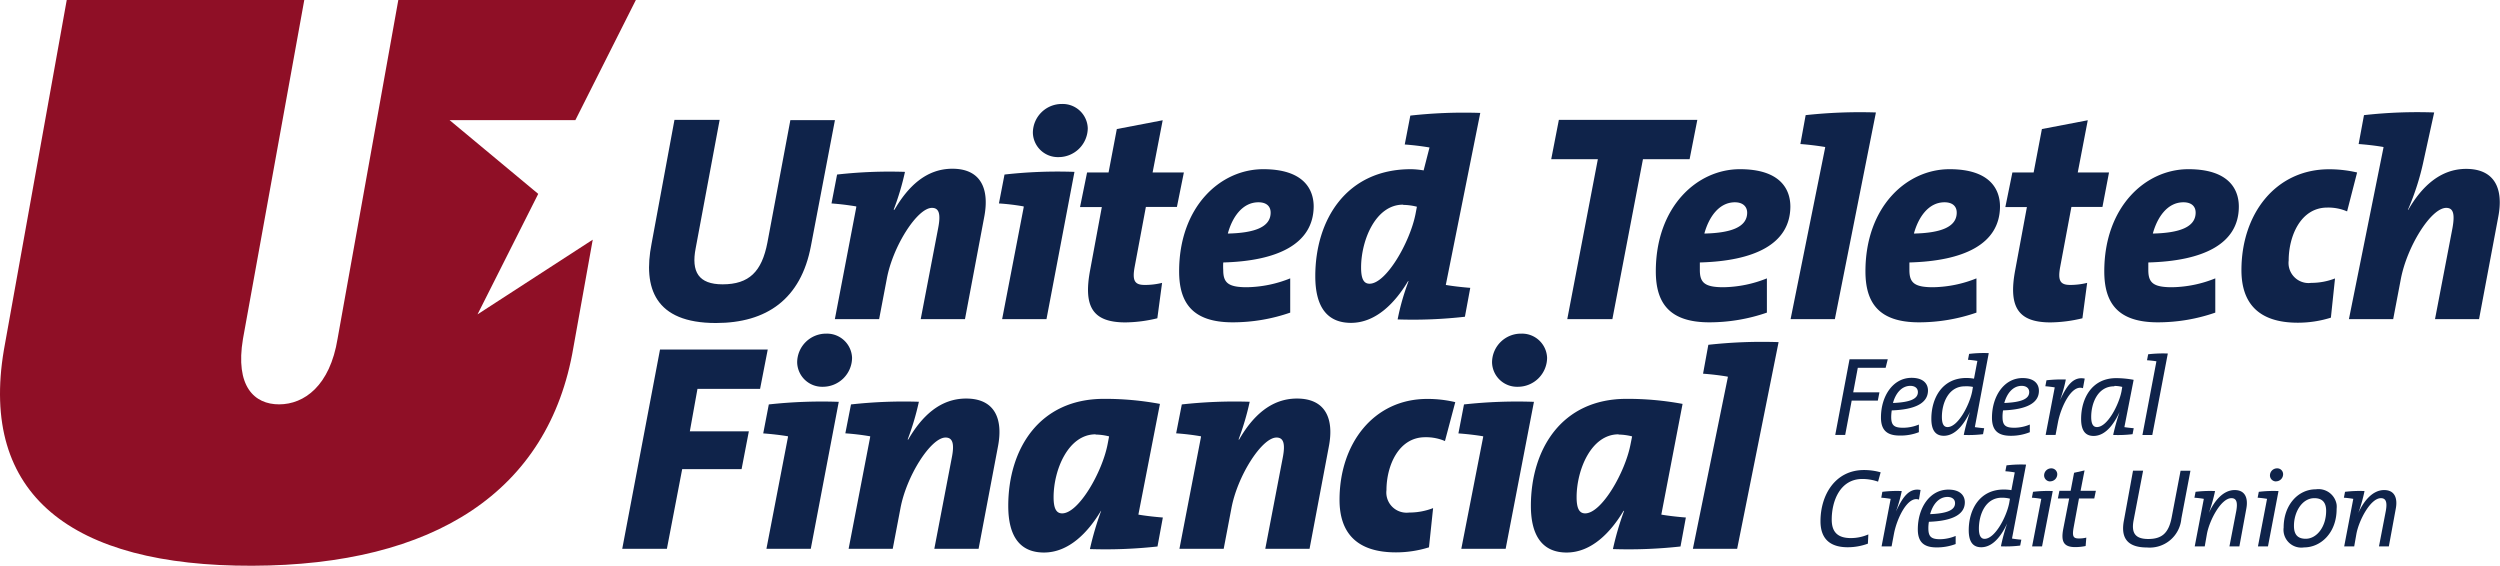<svg xmlns="http://www.w3.org/2000/svg" viewBox="0 0 327 74" width="327" height="74"><path fill="#8f0f26" d="M70.4,25.36,58.8,15.71l16.46,0L83.17,0,52.1,0,44.16,44.28c-1,6.2-4.38,8.6-7.64,8.61s-5.78-2.36-4.74-8.56L39.8,0,8.73,0,.51,45.77C-2.69,64.68,9.29,74.07,33,74S71.8,64.36,75,45.45l2.53-14.1L62.46,41.12Z"/><path fill="#0f234a" d="M246.64,48.11H243l-.6,3.21h3.43l-.21,1.08H242.2l-.85,4.49h-1.3l1.87-9.9h5Z"/><path fill="#0f234a" d="M247.44,53.68a6.09,6.09,0,0,0-.07.85c0,1.13.4,1.42,1.57,1.42a5.37,5.37,0,0,0,2.05-.42v1a6.52,6.52,0,0,1-2.51.44c-1.67,0-2.45-.71-2.45-2.36,0-2.83,1.59-5.19,4-5.19,1.56,0,2.15.79,2.15,1.66C252.17,52.7,250.57,53.57,247.44,53.68Zm2.44-3.21c-1.16,0-1.94,1-2.28,2.24,2.26-.09,3.26-.54,3.26-1.42,0-.53-.4-.82-1-.82Z"/><path fill="#0f234a" d="M258.31,55.87c.33.05.81.11,1.22.14l-.15.78a15.14,15.14,0,0,1-2.52.1,23.62,23.62,0,0,1,.82-3l0,0C257.12,55,256,57,254.25,57c-1.05,0-1.63-.68-1.63-2.22,0-2.68,1.4-5.34,4.58-5.34a5.89,5.89,0,0,1,1,.09l.44-2.32v0c-.4-.07-.82-.12-1.23-.15l.15-.77a15.74,15.74,0,0,1,2.57-.1ZM257,50.53c-2.17,0-3,2.24-3,4,0,1,.29,1.33.74,1.33,1.38,0,2.88-2.92,3.22-4.66l.1-.59A4.06,4.06,0,0,0,257,50.53Z"/><path fill="#0f234a" d="M262,53.68a4.88,4.88,0,0,0-.07.85c0,1.13.4,1.42,1.57,1.42a5.37,5.37,0,0,0,2-.42v1A6.52,6.52,0,0,1,263,57c-1.67,0-2.45-.71-2.45-2.36,0-2.83,1.59-5.19,4-5.19,1.56,0,2.14.79,2.14,1.66C266.7,52.7,265.11,53.57,262,53.68Zm2.44-3.21c-1.16,0-1.94,1-2.28,2.24,2.26-.09,3.26-.54,3.26-1.42,0-.53-.4-.82-1-.82Z"/><path fill="#0f234a" d="M272.45,50.78c-1.48-.55-2.9,2.49-3.27,4.47l-.31,1.64h-1.3l1.19-6.22v0q-.61-.1-1.23-.15l.15-.78a17.84,17.84,0,0,1,2.53-.1,17.59,17.59,0,0,1-.76,2.69h0c.84-1.77,1.67-3.13,3.23-2.81Z"/><path fill="#0f234a" d="M277.87,55.87c.32.05.81.11,1.22.14l-.15.78a15.38,15.38,0,0,1-2.54.1,30.25,30.25,0,0,1,.84-3l0,0c-.53,1.13-1.63,3.13-3.4,3.13-1.06,0-1.63-.68-1.63-2.22,0-2.68,1.4-5.34,4.58-5.34a12.6,12.6,0,0,1,2.29.22Zm-1.34-5.34c-2.17,0-3,2.24-3,4,0,1,.3,1.33.75,1.33,1.38,0,2.87-2.92,3.21-4.66l.1-.59a4.06,4.06,0,0,0-1-.13Z"/><path fill="#0f234a" d="M281.52,56.9h-1.29l1.83-9.64v0c-.32-.06-.82-.11-1.23-.14l.15-.78a17,17,0,0,1,2.57-.1Z"/><path fill="#0f234a" d="M245.65,63a6.28,6.28,0,0,0-2.06-.35c-2.87,0-4,2.82-4,5.31,0,1.42.58,2.42,2.49,2.42a5.68,5.68,0,0,0,2.3-.48l-.06,1.21a7.65,7.65,0,0,1-2.64.47c-2.83,0-3.56-1.65-3.56-3.4,0-3.47,1.95-6.7,5.69-6.7a8,8,0,0,1,2.18.3Z"/><path fill="#0f234a" d="M251,65.35c-1.48-.54-2.9,2.49-3.27,4.47l-.31,1.65h-1.31l1.19-6.22,0,0a12.19,12.19,0,0,0-1.23-.15l.14-.77a15.38,15.38,0,0,1,2.54-.1,19,19,0,0,1-.76,2.68l0,0c.83-1.78,1.67-3.14,3.22-2.82Z"/><path fill="#0f234a" d="M252.3,68.25a4.88,4.88,0,0,0-.07.85c0,1.13.4,1.43,1.57,1.43a5.57,5.57,0,0,0,2-.43v1.06a6.92,6.92,0,0,1-2.51.44c-1.67,0-2.44-.72-2.44-2.36,0-2.83,1.58-5.2,4-5.2,1.56,0,2.15.8,2.15,1.66C257,67.27,255.43,68.14,252.3,68.25ZM254.74,65c-1.16,0-1.94,1-2.28,2.25,2.26-.09,3.26-.55,3.26-1.43,0-.53-.4-.82-1-.82Z"/><path fill="#0f234a" d="M263.17,70.44c.33.06.81.12,1.22.15l-.15.77a15.14,15.14,0,0,1-2.52.1,23.62,23.62,0,0,1,.82-3h0c-.53,1.12-1.63,3.12-3.4,3.12-1.05,0-1.63-.68-1.63-2.22,0-2.68,1.4-5.33,4.58-5.33a5.88,5.88,0,0,1,1,.08l.44-2.32v0a11.84,11.84,0,0,0-1.23-.15l.15-.77a15.67,15.67,0,0,1,2.56-.1Zm-1.33-5.34c-2.17,0-3,2.24-3,4.05,0,.95.29,1.33.74,1.33,1.38,0,2.88-2.92,3.22-4.66l.1-.59a4.06,4.06,0,0,0-1-.13Z"/><path fill="#0f234a" d="M267.1,71.47h-1.3L267,65.25v0a11.84,11.84,0,0,0-1.23-.15l.15-.77a15.87,15.87,0,0,1,2.58-.1Zm1.08-8.5a.79.79,0,0,1-.81-.78.93.93,0,0,1,.93-.93h0a.77.77,0,0,1,.79.75h0a.93.93,0,0,1-.92.95Z"/><path fill="#0f234a" d="M273.93,65.2h-2L271.23,69c-.2,1.13-.06,1.43.66,1.43a3.82,3.82,0,0,0,1-.11l-.09,1.1a6.82,6.82,0,0,1-1.36.14c-1.5,0-1.88-.7-1.57-2.36l.78-4h-1.48l.2-1h1.47l.45-2.36,1.37-.31-.52,2.67h2Z"/><path fill="#0f234a" d="M285.32,67.84a4.15,4.15,0,0,1-4.5,3.77h0c-2.89,0-3.4-1.6-3-3.59L279,61.56h1.32l-1.25,6.52c-.29,1.58.16,2.42,1.92,2.42s2.66-.74,3.06-2.8l1.17-6.13h1.29Z"/><path fill="#0f234a" d="M292.91,71.47h-1.3l.9-4.67c.2-1.14,0-1.64-.64-1.64-1.35,0-2.86,2.86-3.2,4.66l-.29,1.65h-1.31l1.19-6.22v0a11.84,11.84,0,0,0-1.23-.15l.15-.77a15.5,15.5,0,0,1,2.55-.1,22.27,22.27,0,0,1-.81,2.87h0c.69-1.54,1.85-3,3.38-3,1.33,0,1.8,1,1.51,2.48Z"/><path fill="#0f234a" d="M296.65,71.47h-1.31l1.19-6.22v0a11.84,11.84,0,0,0-1.23-.15l.15-.77a15.87,15.87,0,0,1,2.58-.1Zm1.07-8.5a.79.79,0,0,1-.81-.78.93.93,0,0,1,.93-.93h0a.76.76,0,0,1,.79.75h0a.93.93,0,0,1-.92.95Z"/><path fill="#0f234a" d="M301.37,71.6A2.33,2.33,0,0,1,298.7,69c0-2.9,1.85-5,4.22-5a2.4,2.4,0,0,1,2.71,2,2.72,2.72,0,0,1,0,.57C305.64,69.68,303.57,71.6,301.37,71.6Zm1.35-6.44c-1.6,0-2.67,1.79-2.67,3.62,0,1.09.44,1.69,1.54,1.69,1.42,0,2.67-1.53,2.67-3.66,0-1.07-.49-1.65-1.54-1.65Z"/><path fill="#0f234a" d="M312.46,71.47h-1.29l.9-4.67c.2-1.14,0-1.64-.65-1.64-1.35,0-2.86,2.86-3.2,4.66l-.29,1.65h-1.31l1.19-6.22v0a11.84,11.84,0,0,0-1.23-.15l.15-.77a15.54,15.54,0,0,1,2.55-.1,20.77,20.77,0,0,1-.81,2.87h0c.69-1.54,1.85-3,3.38-3,1.33,0,1.8,1,1.51,2.48Z"/><path fill="#0f234a" d="M106.07,32.17c-1.31,6.95-5.79,10.08-12.43,10.08-8,0-9.54-4.6-8.42-10.35l3-16.22h5.91L91,32.44c-.62,3.13.39,4.75,3.51,4.75,3.48,0,5.14-1.66,5.87-5.48l3-16h5.83Z"/><path fill="#0f234a" d="M126.22,41.74h-5.79l2.28-11.89c.38-1.93.08-2.66-.81-2.66-1.93,0-5.14,5.06-5.91,9.3l-1,5.25H109.2L112,27.11V27q-1.62-.27-3.24-.39l.73-3.78a61.24,61.24,0,0,1,8.88-.35,34,34,0,0,1-1.48,4.95H117c1.74-3,4.13-5.36,7.57-5.36,3.78,0,4.86,2.7,4.17,6.29Z"/><path fill="#0f234a" d="M136.88,41.74h-5.8l2.82-14.63V27a29.23,29.23,0,0,0-3.24-.39l.73-3.78a62.18,62.18,0,0,1,9.15-.35Zm1.58-21.19a3.27,3.27,0,0,1-3.36-3.17v-.07a3.78,3.78,0,0,1,3.82-3.71,3.28,3.28,0,0,1,3.36,3.17A3.82,3.82,0,0,1,138.46,20.55Z"/><path fill="#0f234a" d="M153.94,27.07h-4.06l-1.46,7.8c-.35,1.86,0,2.4,1.31,2.4A9.4,9.4,0,0,0,152,37l-.62,4.63a18.26,18.26,0,0,1-4.17.54c-4.25,0-5.52-2-4.63-6.79l1.54-8.3h-2.85l.92-4.52H145l1.08-5.68,6-1.15-1.32,6.83h4.09Z"/><path fill="#0f234a" d="M160,34.33a8.35,8.35,0,0,0,0,1c0,1.66.65,2.24,3.09,2.24a15.77,15.77,0,0,0,5.67-1.16v4.48a22.94,22.94,0,0,1-7.53,1.27c-5.21,0-7-2.51-7-6.67,0-8.42,5.36-13.36,11-13.36,5.25,0,6.6,2.59,6.6,4.9C171.77,31.94,167.06,34.14,160,34.33Zm4.6-7.87c-2.12,0-3.44,2-4,4.09,3.52-.08,5.6-.85,5.6-2.74,0-.85-.58-1.35-1.58-1.35Z"/><path fill="#0f234a" d="M189.11,37.27c.85.15,2.12.3,3.2.38l-.7,3.78a60.14,60.14,0,0,1-8.8.35,30.25,30.25,0,0,1,1.43-5h-.07c-1.66,2.78-4.17,5.45-7.46,5.45-3.05,0-4.67-2-4.67-6.1,0-7.38,4.06-14,12.51-14a10.26,10.26,0,0,1,1.66.16l.77-3v0q-1.6-.27-3.24-.39l.73-3.78a63.59,63.59,0,0,1,9.15-.35Zm-5.6-10.5c-3.59,0-5.48,4.67-5.48,8.22,0,1.47.34,2.12,1.11,2.12,2.17,0,5.26-5.4,6-9.07l.19-1a7.55,7.55,0,0,0-1.77-.24Z"/><path fill="#0f234a" d="M221,20.82h-6.1l-4,20.92H205l4-20.92h-6.1l1-5.14h18.11Z"/><path fill="#0f234a" d="M222.34,34.33c0,.33,0,.67,0,1,0,1.66.66,2.24,3.09,2.24a15.83,15.83,0,0,0,5.68-1.16v4.48a23,23,0,0,1-7.53,1.27c-5.21,0-7-2.51-7-6.67,0-8.42,5.37-13.36,11-13.36,5.25,0,6.6,2.59,6.6,4.9C234.15,31.94,229.44,34.14,222.34,34.33Zm4.59-7.87c-2.12,0-3.43,2-4,4.09,3.51-.08,5.6-.85,5.6-2.74C228.52,27,227.94,26.46,226.93,26.46Z"/><path fill="#0f234a" d="M240,41.74h-5.79l4.52-22.43v-.08c-.89-.15-2.12-.31-3.24-.39l.69-3.78a65.58,65.58,0,0,1,9.19-.35Z"/><path fill="#0f234a" d="M249.75,34.33c0,.33,0,.67,0,1,0,1.66.66,2.24,3.09,2.24a15.83,15.83,0,0,0,5.68-1.16v4.48A23,23,0,0,1,251,42.16c-5.21,0-7-2.51-7-6.67,0-8.42,5.36-13.36,11-13.36,5.25,0,6.6,2.59,6.6,4.9C261.56,31.94,256.85,34.14,249.75,34.33Zm4.59-7.87c-2.12,0-3.43,2-4,4.09,3.51-.08,5.6-.85,5.6-2.74,0-.85-.58-1.35-1.59-1.35Z"/><path fill="#0f234a" d="M275,27.07h-4.06l-1.46,7.8c-.35,1.86,0,2.4,1.31,2.4A9.4,9.4,0,0,0,273,37l-.62,4.63a18.26,18.26,0,0,1-4.17.54c-4.24,0-5.52-2-4.63-6.79l1.54-8.3H262.3l.92-4.52H266l1.08-5.68,6-1.15-1.31,6.83h4.09Z"/><path fill="#0f234a" d="M281,34.33c0,.33,0,.67,0,1,0,1.66.66,2.24,3.09,2.24a15.73,15.73,0,0,0,5.67-1.16v4.48a22.93,22.93,0,0,1-7.52,1.27c-5.22,0-7-2.51-7-6.67,0-8.42,5.37-13.36,11-13.36,5.25,0,6.6,2.59,6.6,4.9C292.83,31.94,288.12,34.14,281,34.33Zm4.59-7.87c-2.12,0-3.43,2-4,4.09,3.51-.08,5.6-.85,5.6-2.74,0-.85-.58-1.35-1.59-1.35Z"/><path fill="#0f234a" d="M307,27.65a6.23,6.23,0,0,0-2.59-.5c-3.51,0-5.05,3.78-5.05,6.91A2.63,2.63,0,0,0,301.61,37a2.58,2.58,0,0,0,.68,0,8.6,8.6,0,0,0,3.13-.58l-.54,5.13a14.44,14.44,0,0,1-4.33.66c-5.21,0-7.37-2.63-7.37-6.87,0-7.38,4.48-13.2,11.47-13.2a16.12,16.12,0,0,1,3.66.42Z"/><path fill="#0f234a" d="M324.26,41.74H318.5l2.28-11.89c.35-1.93.08-2.66-.81-2.66-2,0-5.13,5.06-5.94,9.3l-1,5.25h-5.79l4.52-22.44v-.07c-.89-.16-2.13-.31-3.25-.39l.7-3.78a62.59,62.59,0,0,1,9.18-.35L317,21.05a33.37,33.37,0,0,1-2.05,6.4H315c1.73-3,4.17-5.36,7.57-5.36,3.82,0,4.9,2.7,4.2,6.29Z"/><path fill="#0f234a" d="M99.42,50.86H91.23l-1,5.56h7.72L97,61.36H89.23l-2,10.42H81.39l4.94-26.06h14.09Z"/><path fill="#0f234a" d="M106.05,71.78h-5.8l2.82-14.63v-.08c-.85-.15-2.12-.3-3.24-.38l.73-3.79a63.59,63.59,0,0,1,9.15-.34Zm1.58-21.19a3.27,3.27,0,0,1-3.36-3.17v-.07a3.78,3.78,0,0,1,3.82-3.71,3.28,3.28,0,0,1,3.36,3.17A3.82,3.82,0,0,1,107.63,50.59Z"/><path fill="#0f234a" d="M128,71.78h-5.79l2.28-11.89c.39-1.93.08-2.66-.81-2.66-1.93,0-5.14,5.06-5.91,9.3l-1,5.25H111l2.82-14.63v-.08a31.91,31.91,0,0,0-3.25-.39l.74-3.78a62.69,62.69,0,0,1,8.88-.35,34.68,34.68,0,0,1-1.47,4.94h.08c1.74-3,4.13-5.36,7.57-5.36,3.78,0,4.86,2.7,4.16,6.29Z"/><path fill="#0f234a" d="M148.9,67.31c.85.15,2.12.3,3.2.38l-.7,3.79a62.12,62.12,0,0,1-8.84.34,40,40,0,0,1,1.47-5H144c-1.66,2.78-4.17,5.45-7.45,5.45-3.05,0-4.67-2-4.67-6.1,0-7.38,4-14,12.51-14a39.19,39.19,0,0,1,7.33.66Zm-5.6-10.5c-3.59,0-5.49,4.67-5.49,8.22,0,1.47.35,2.12,1.12,2.12,2.16,0,5.25-5.4,5.95-9.07l.19-1a7.55,7.55,0,0,0-1.77-.24Z"/><path fill="#0f234a" d="M171.29,71.78H165.5l2.28-11.89c.38-1.93.07-2.66-.81-2.66-1.93,0-5.14,5.06-5.91,9.3l-1,5.25h-5.79l2.82-14.63v-.08a31.91,31.91,0,0,0-3.25-.39l.74-3.78a62.63,62.63,0,0,1,8.88-.35A34.68,34.68,0,0,1,162,57.49h.08c1.73-3,4.13-5.36,7.56-5.36,3.79,0,4.87,2.7,4.17,6.29Z"/><path fill="#0f234a" d="M189,57.69a6.23,6.23,0,0,0-2.59-.5c-3.51,0-5.06,3.79-5.06,6.91a2.64,2.64,0,0,0,2.3,2.94,2.51,2.51,0,0,0,.67,0,8.56,8.56,0,0,0,3.13-.58l-.54,5.13a14.42,14.42,0,0,1-4.32.66c-5.21,0-7.38-2.63-7.38-6.87,0-7.38,4.48-13.2,11.47-13.2a15.66,15.66,0,0,1,3.67.42Z"/><path fill="#0f234a" d="M196.94,71.78h-5.8L194,57.15v-.08c-.85-.15-2.12-.3-3.24-.38l.73-3.79a63.59,63.59,0,0,1,9.15-.34Zm1.58-21.19a3.27,3.27,0,0,1-3.36-3.17v-.07A3.78,3.78,0,0,1,199,43.64a3.28,3.28,0,0,1,3.36,3.17,3.82,3.82,0,0,1-3.82,3.78Z"/><path fill="#0f234a" d="M217.3,67.31c.85.15,2.13.3,3.21.38l-.7,3.79a62.18,62.18,0,0,1-8.84.34,38.39,38.39,0,0,1,1.46-5h-.07c-1.66,2.78-4.17,5.45-7.45,5.45-3,0-4.67-2-4.67-6.1,0-7.38,4-14,12.5-14a39.29,39.29,0,0,1,7.34.66Zm-5.6-10.5c-3.59,0-5.48,4.67-5.48,8.22,0,1.47.35,2.12,1.12,2.12,2.16,0,5.25-5.4,5.94-9.07l.2-1a7.62,7.62,0,0,0-1.77-.24Z"/><path fill="#0f234a" d="M227.22,71.78h-5.79L226,49.35v-.08c-.89-.16-2.12-.31-3.24-.39l.69-3.78a64.09,64.09,0,0,1,9.19-.35Z"/></svg>